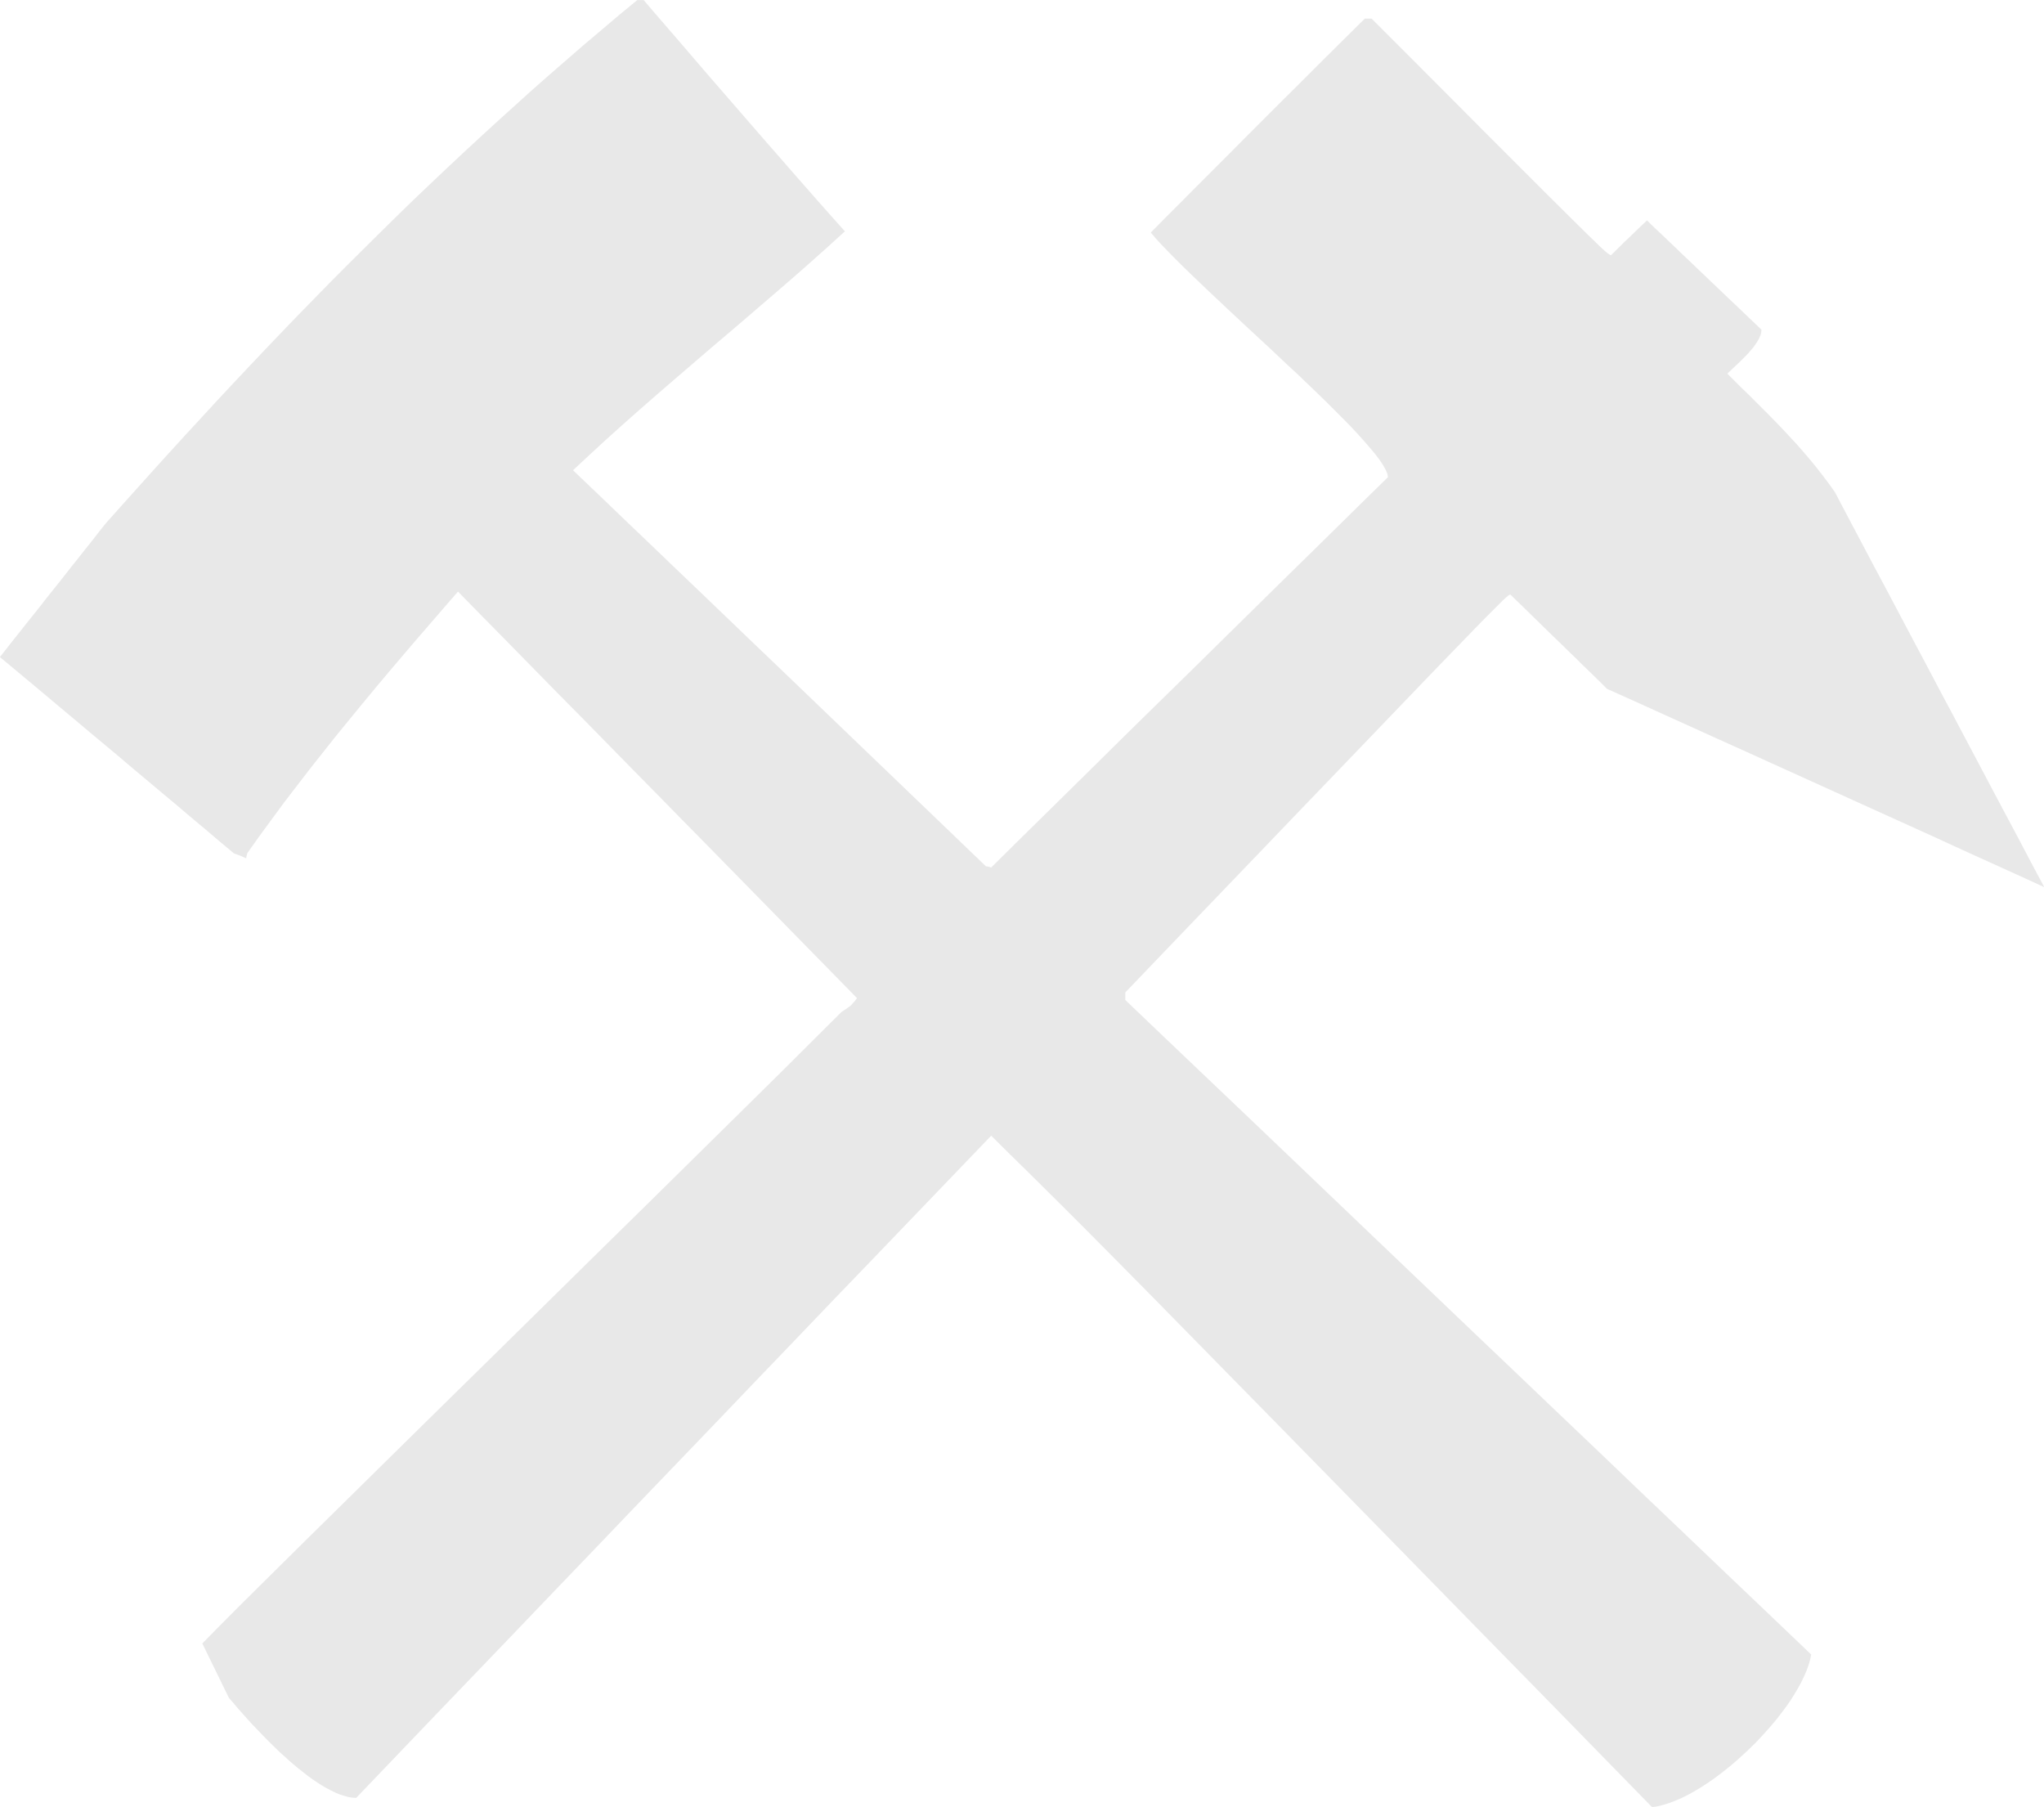<?xml version="1.0" encoding="UTF-8" standalone="no"?><svg xmlns="http://www.w3.org/2000/svg" xmlns:xlink="http://www.w3.org/1999/xlink" fill="#000000" height="281.1" preserveAspectRatio="xMidYMid meet" version="1" viewBox="-0.0 -0.0 318.0 281.1" width="318" zoomAndPan="magnify"><g id="change1_1"><path d="m241.93 265.68-13.259-13.536-11.529-11.786-9.979-10.196-8.587-8.765-7.315-7.454-6.202-6.321-5.248-5.347-4.433-4.492-3.797-3.836-3.28-3.299-2.922-2.922-2.723-2.703-2.664-2.643-2.783-2.723-3.002-2.981-6.182 6.44-6.162 6.42-6.182 6.44-6.182 6.42-6.162 6.44-6.182 6.44-6.162 6.44-6.182 6.44-6.182 6.44-6.162 6.44-6.182 6.44-6.162 6.44-6.182 6.44-6.182 6.44-6.162 6.44-6.182 6.46-0.596-0.04-0.636-0.099-0.636-0.179-0.676-0.219-0.676-0.278-0.696-0.338-0.716-0.378-0.716-0.417-0.716-0.457-0.735-0.497-0.735-0.537-0.735-0.576-0.735-0.576-0.735-0.616-0.716-0.616-0.716-0.656-0.716-0.636-0.696-0.676-0.676-0.656-0.656-0.656-1.272-1.312-1.193-1.252-1.054-1.173-0.934-1.053-0.795-0.934-0.636-0.735-0.537-1.093-0.517-1.053-0.517-1.073-0.517-1.053-0.517-1.053-0.517-1.053-0.497-1.034-0.517-1.053 2.286-2.325 3.578-3.598 4.731-4.691 5.705-5.645 6.52-6.42 7.136-7.036 7.613-7.493 7.931-7.791 8.031-7.911 8.011-7.891 7.812-7.672 7.434-7.334 6.898-6.798 6.182-6.102 5.287-5.267 4.274-4.253 0.497-0.338 0.398-0.258 0.298-0.219 0.258-0.199 0.199-0.219 0.219-0.239 0.258-0.298 0.298-0.398-3.876-3.955-3.896-3.975-3.876-3.955-3.876-3.955-3.876-3.955-3.876-3.955-3.896-3.955-3.876-3.955-3.876-3.935-3.876-3.955-3.876-3.955-3.896-3.935-3.876-3.955-3.876-3.955-3.876-3.935-3.876-3.955-2.147 2.465-2.147 2.485-2.127 2.465-2.127 2.485-2.107 2.485-2.107 2.504-2.087 2.524-2.067 2.524-2.067 2.524-2.028 2.564-2.028 2.564-1.988 2.584-1.988 2.584-1.928 2.624-1.928 2.624-1.888 2.663-0.06 0.199-0.06 0.199-0.04 0.219-0.02 0.199-0.477-0.199-0.457-0.199-0.477-0.179-0.477-0.159-2.286-1.908-2.266-1.928-2.286-1.908-2.266-1.928-2.286-1.908-2.266-1.908-2.286-1.908-2.266-1.928-2.286-1.908-2.286-1.908-2.266-1.908-2.286-1.908-2.266-1.908-2.286-1.908-2.266-1.888-2.286-1.908 1.034-1.312 1.014-1.292 1.034-1.292 1.034-1.312 1.034-1.292 1.034-1.292 1.014-1.312 1.034-1.292 1.034-1.292 1.034-1.312 1.014-1.292 1.034-1.292 1.034-1.312 1.034-1.292 1.014-1.312 1.034-1.292 2.445-2.743 2.465-2.743 2.445-2.723 2.465-2.723 2.445-2.683 2.485-2.683 2.465-2.683 2.485-2.663 2.485-2.643 2.485-2.624 2.505-2.624 2.505-2.604 2.525-2.584 2.525-2.584 2.544-2.564 2.564-2.544 2.564-2.544 2.564-2.524 2.584-2.524 2.604-2.485 2.624-2.485 2.644-2.485 2.644-2.445 2.664-2.445 2.683-2.425 2.683-2.425 2.723-2.405 2.743-2.385 2.743-2.385 2.783-2.345 2.783-2.365 2.823-2.325h0.994l1.869 2.186 1.888 2.186 1.908 2.206 1.908 2.226 1.908 2.226 1.928 2.226 1.948 2.246 1.948 2.246 1.968 2.266 1.968 2.266 1.988 2.266 1.988 2.286 2.008 2.286 2.008 2.286 2.028 2.286 2.047 2.286-2.624 2.385-2.624 2.345-2.644 2.325-2.664 2.306-2.683 2.306-2.683 2.306-2.683 2.286-2.683 2.286-2.683 2.306-2.664 2.286-2.664 2.306-2.644 2.306-2.624 2.325-2.604 2.345-2.564 2.365-2.564 2.385 4.015 3.836 4.015 3.856 4.015 3.836 4.015 3.856 4.015 3.836 4.015 3.856 4.015 3.856 4.015 3.836 4.015 3.856 4.015 3.856 4.015 3.856 4.015 3.856 4.015 3.856 4.015 3.856 4.015 3.856 4.015 3.856 0.199 0.02 0.199 0.04 0.219 0.06 0.199 0.06 3.836-3.796 3.856-3.796 3.856-3.796 3.856-3.796 3.836-3.796 3.856-3.796 3.856-3.776 3.876-3.796 3.856-3.796 3.856-3.796 3.856-3.796 3.856-3.796 3.876-3.796 3.856-3.796 3.856-3.796 3.876-3.796-0.08-0.517-0.258-0.616-0.398-0.716-0.537-0.815-0.676-0.894-0.815-0.974-0.914-1.053-1.014-1.133-1.113-1.193-1.213-1.232-1.292-1.292-1.352-1.352-1.411-1.371-1.471-1.411-1.491-1.431-1.55-1.431-3.121-2.942-3.161-2.922-3.081-2.882-2.962-2.783-1.391-1.332-1.352-1.292-1.272-1.232-1.193-1.193-1.093-1.113-1.014-1.053-0.895-0.974-0.775-0.914 2.067-2.087 2.087-2.087 2.067-2.087 2.087-2.087 2.067-2.067 2.087-2.087 2.067-2.087 2.087-2.087 2.067-2.067 2.087-2.087 2.087-2.067 2.087-2.087 2.067-2.067 2.087-2.067 2.107-2.087 2.087-2.067h1.073l6.44 6.44 5.625 5.645 4.87 4.889 4.194 4.194 3.558 3.558 2.962 2.962 2.445 2.425 1.968 1.948 1.531 1.511 1.193 1.153 0.855 0.835 0.616 0.557 0.417 0.358 0.258 0.179 0.179 0.099 0.139 0.04 0.676-0.676 0.696-0.676 0.676-0.676 0.716-0.676 0.696-0.676 0.696-0.676 0.716-0.676 0.716-0.676 1.093 1.073 1.133 1.053 1.113 1.073 1.113 1.053 1.113 1.073 1.113 1.053 1.113 1.073 1.113 1.053 1.113 1.073 1.113 1.053 1.113 1.073 1.113 1.053 1.113 1.053 1.113 1.073 1.113 1.053 1.113 1.073-0.02 0.219-0.02 0.199-0.06 0.239-0.06 0.219-0.099 0.219-0.099 0.239-0.119 0.219-0.139 0.239-0.298 0.457-0.338 0.477-0.398 0.457-0.398 0.477-0.437 0.457-0.437 0.437-0.437 0.437-0.437 0.417-0.815 0.755-0.696 0.676 1.073 1.073 1.073 1.073 1.093 1.053 1.073 1.073 1.073 1.073 1.073 1.073 1.073 1.093 1.054 1.093 1.054 1.133 1.054 1.133 1.034 1.173 1.034 1.212 1.014 1.232 0.994 1.272 0.994 1.312 0.974 1.371 2.008 3.816 2.028 3.836 2.028 3.836 2.047 3.836 2.028 3.836 2.028 3.836 2.047 3.836 2.028 3.856 2.047 3.836 2.028 3.836 2.047 3.856 2.028 3.836 2.047 3.856 2.047 3.836 2.028 3.856 2.047 3.836-4.254-1.948-4.254-1.928-4.254-1.928-4.234-1.948-4.254-1.928-4.254-1.928-4.254-1.928-4.254-1.928-4.254-1.928-4.254-1.928-4.254-1.928-4.234-1.908-4.254-1.928-4.254-1.928-4.254-1.928-4.254-1.908-0.934-0.934-0.954-0.934-0.934-0.914-0.954-0.914-0.934-0.934-0.954-0.914-0.934-0.914-0.934-0.914-0.954-0.914-0.934-0.914-0.934-0.914-0.934-0.914-0.934-0.914-0.934-0.914-0.934-0.894-0.934-0.914h-0.06l-0.06 0.02-0.08 0.06-0.119 0.06-0.358 0.298-0.616 0.576-0.934 0.934-1.372 1.371-1.888 1.928-2.465 2.544-3.18 3.28-3.936 4.094-4.811 5.009-5.745 5.983-6.798 7.076-7.911 8.248-9.144 9.521-10.436 10.892v1.173l6.659 6.36 6.659 6.34 6.679 6.36 6.659 6.36 6.659 6.36 6.659 6.36 6.679 6.38 6.659 6.36 6.679 6.36 6.659 6.36 6.679 6.36 6.659 6.38 6.679 6.36 6.679 6.38 6.679 6.36 6.679 6.38-0.159 0.795-0.239 0.835-0.318 0.875-0.378 0.875-0.437 0.914-0.497 0.914-0.557 0.934-0.596 0.954-0.656 0.954-0.716 0.954-0.735 0.954-0.795 0.954-0.815 0.934-0.855 0.934-0.875 0.934-0.914 0.894-0.934 0.875-0.934 0.855-0.974 0.835-0.974 0.795-0.974 0.755-0.994 0.735-0.994 0.676-0.994 0.636-0.974 0.576-0.974 0.537-0.974 0.477-0.934 0.398-0.934 0.358-0.914 0.278-0.875 0.219-0.855 0.139z" fill="#e8e8e8" fill-rule="evenodd"/></g></svg>